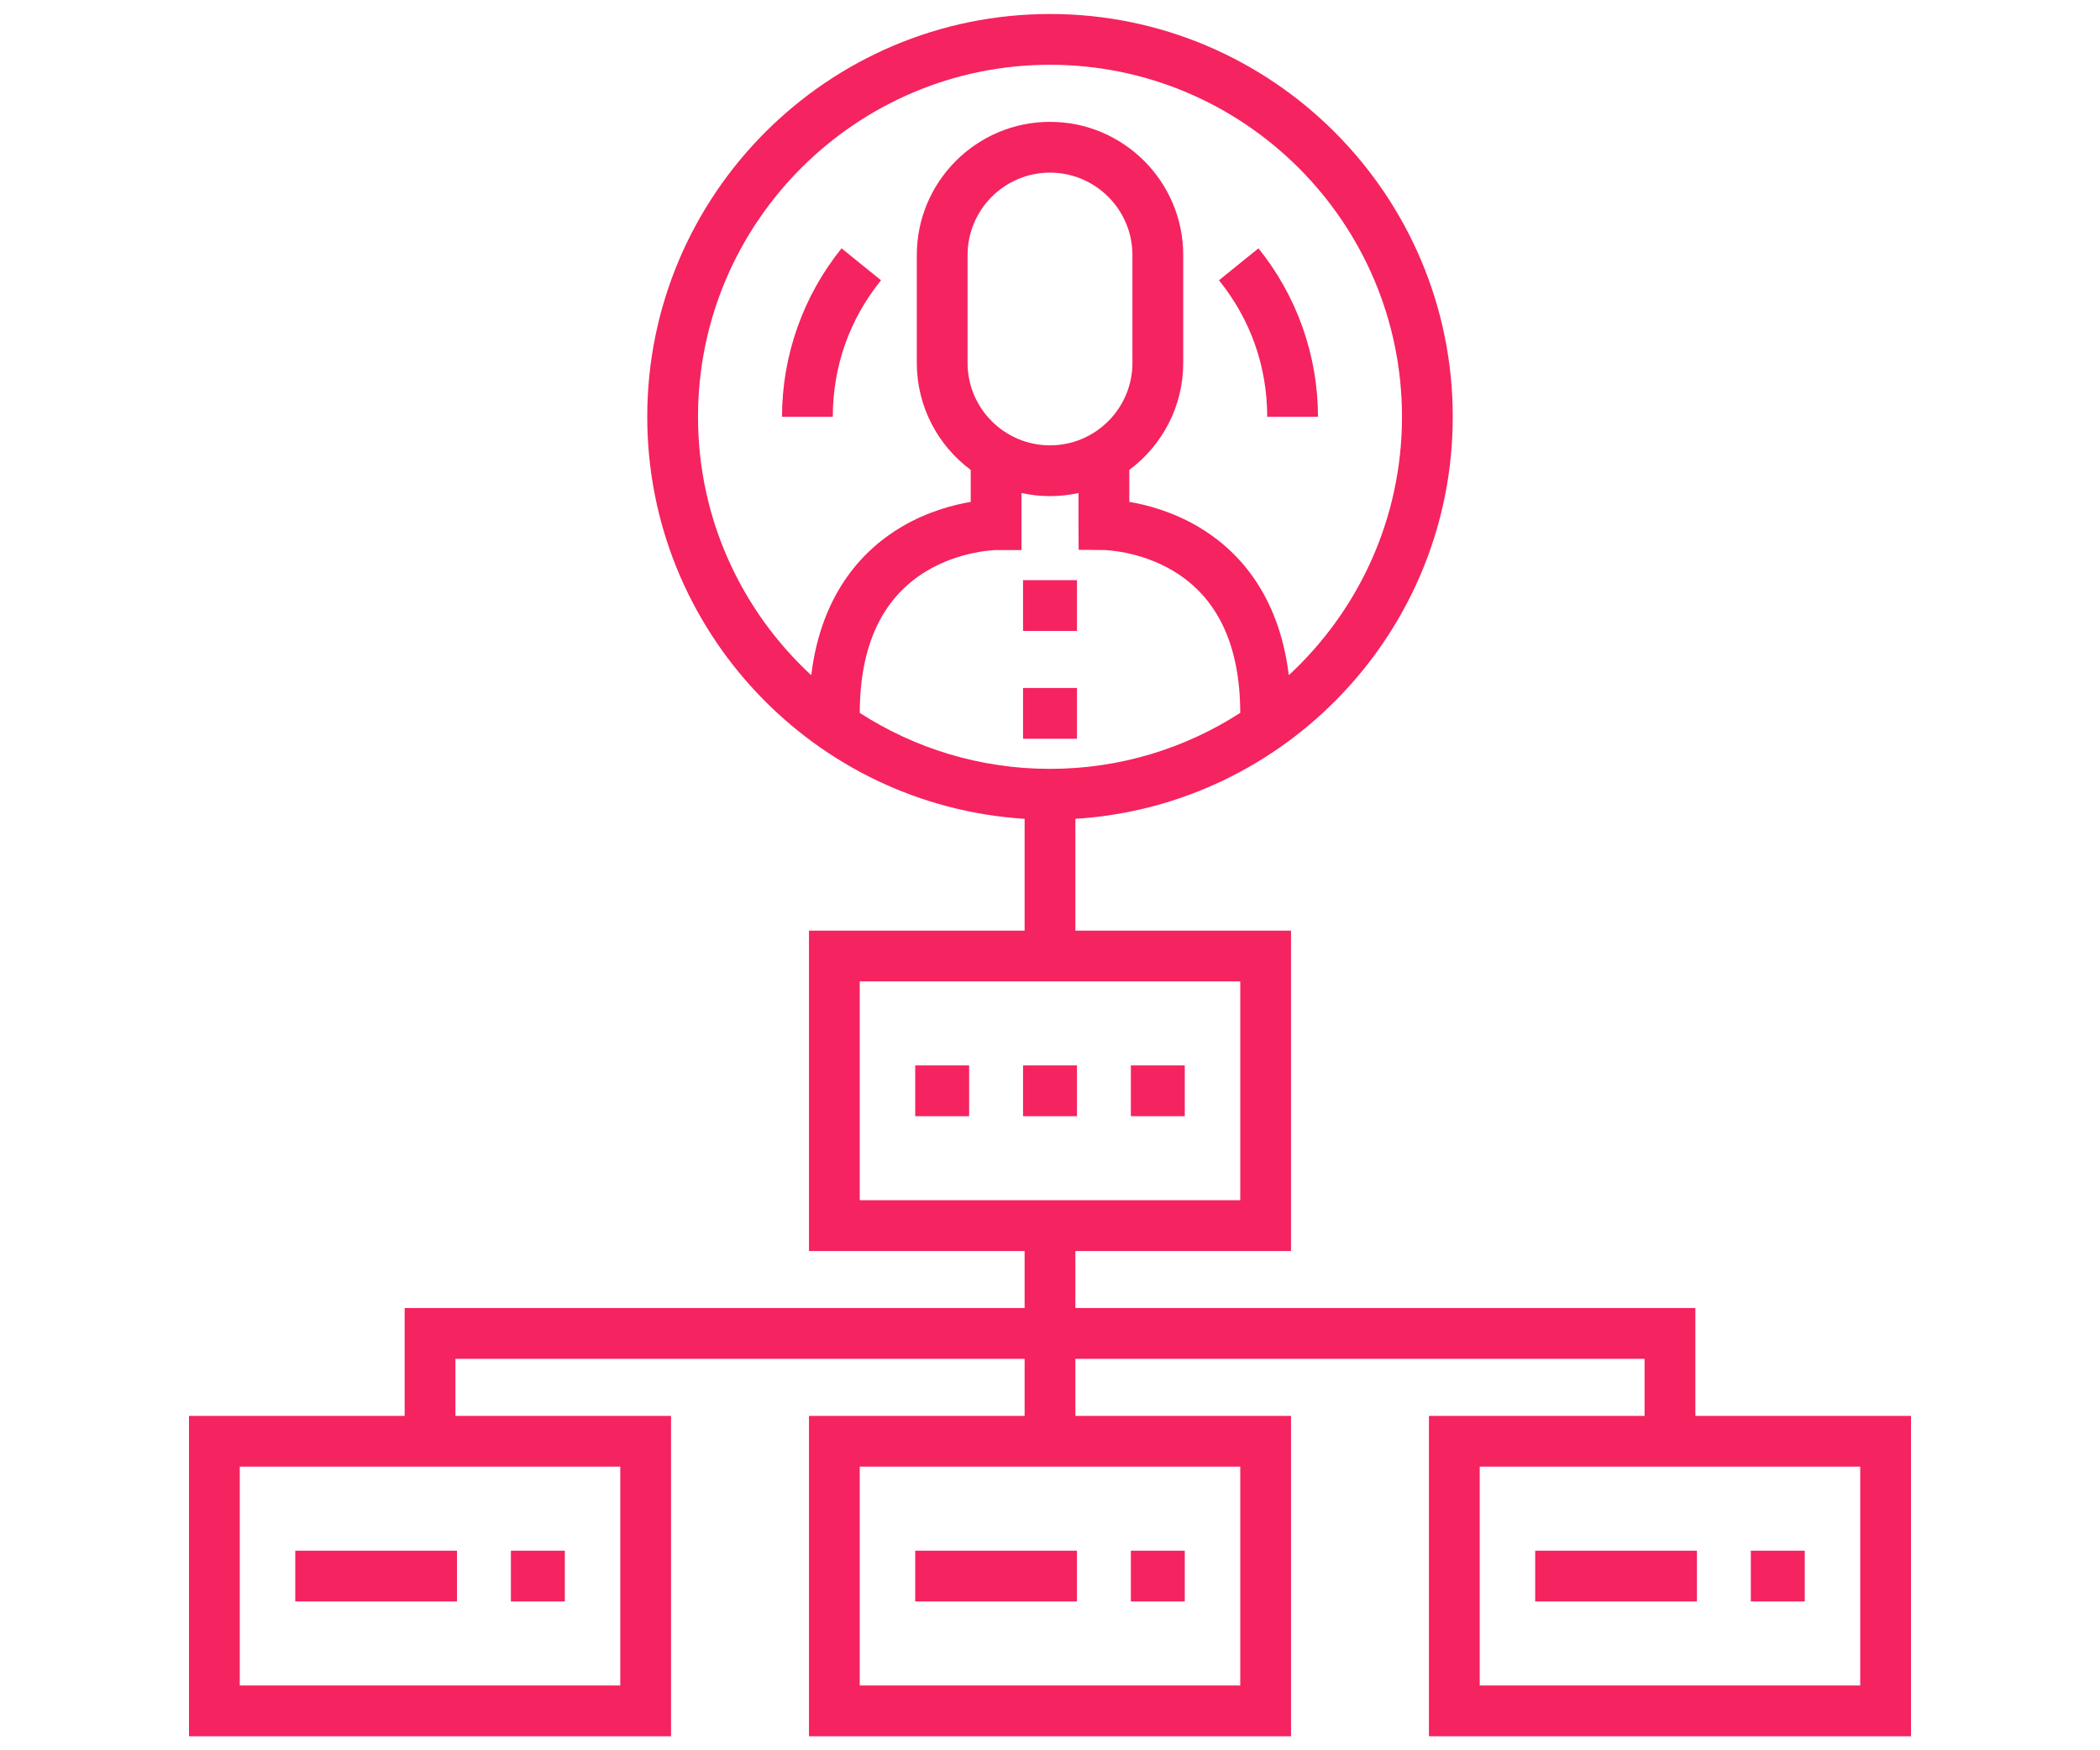 <?xml version="1.0" encoding="iso-8859-1"?>
<!-- Generator: Adobe Illustrator 21.1.0, SVG Export Plug-In . SVG Version: 6.00 Build 0)  -->
<svg version="1.1" id="Capa_1" xmlns="http://www.w3.org/2000/svg" xmlns:xlink="http://www.w3.org/1999/xlink" x="0px" y="0px"
	 viewBox="-60 -52.5 150 125" style="enable-background:new -60 -52.5 150 125;" xml:space="preserve">
<g>
	<g>
		<g>
			<g>
				<g>
					<path style="fill:#F5235F;" d="M-0.515-22.732h-3.627c0-4.369,1.511-8.642,4.253-12.032l2.819,2.281
						C0.677-29.696-0.515-26.324-0.515-22.732z"/>
				</g>
				<g>
					<path style="fill:#F5235F;" d="M34.142-22.732h-3.627c0-3.592-1.192-6.964-3.446-9.751l2.819-2.281
						C32.631-31.373,34.142-27.1,34.142-22.732z"/>
				</g>
			</g>
		</g>
		<g>
			<rect x="5.373" y="23.589" style="fill:#F5235F;" width="3.851" height="3.627"/>
		</g>
		<g>
			<rect x="20.776" y="23.589" style="fill:#F5235F;" width="3.851" height="3.627"/>
		</g>
		<g>
			<rect x="-38.91" y="58.246" style="fill:#F5235F;" width="11.552" height="3.627"/>
		</g>
		<g>
			<rect x="5.373" y="58.246" style="fill:#F5235F;" width="11.552" height="3.627"/>
		</g>
		<g>
			<rect x="49.657" y="58.246" style="fill:#F5235F;" width="11.552" height="3.627"/>
		</g>
		<g>
			<rect x="13.075" y="-11.067" style="fill:#F5235F;" width="3.851" height="3.627"/>
			<rect x="13.075" y="-3.366" style="fill:#F5235F;" width="3.851" height="3.627"/>
			<path style="fill:#F5235F;" d="M61.097,48.619v-7.701H16.813v-4.075h15.403v-22.88H16.813V5.978
				c15.021-0.939,26.955-13.456,26.955-28.71C43.769-38.595,30.863-51.5,15-51.5s-28.768,12.905-28.768,28.768
				c0,15.254,11.934,27.771,26.955,28.71v7.985H-2.216v22.88h15.403v4.075h-44.283v7.701H-46.5V71.5h34.433V48.619H-27.47v-4.075
				h40.657v4.075H-2.216V71.5h34.433V48.619H16.813v-4.075H57.47v4.075H42.067V71.5H76.5V48.619L61.097,48.619L61.097,48.619z
				 M15-20.694c-3.247,0-5.888-2.641-5.888-5.888v-7.701c0-3.247,2.641-5.888,5.888-5.888c3.247,0,5.888,2.641,5.888,5.888v7.702
				C20.888-23.336,18.247-20.694,15-20.694z M12.963-13.217v-4.073c0.657,0.144,1.338,0.222,2.037,0.222
				c0.699,0,1.381-0.078,2.037-0.222v2.259l0.009,1.796l1.796,0.017c0.025,0,2.554,0.041,4.988,1.507
				c3.15,1.898,4.751,5.304,4.759,10.122C24.668,0.941,20.003,2.41,15,2.41S5.332,0.941,1.412-1.587
				C1.419-6.406,3.02-9.812,6.17-11.71c2.434-1.466,4.962-1.507,4.979-1.507H12.963z M-10.142-22.732
				c0-13.863,11.279-25.142,25.142-25.142s25.142,11.279,25.142,25.142c0,7.286-3.117,13.857-8.085,18.453
				c-0.732-5.998-3.848-9.077-6.516-10.633c-1.798-1.049-3.597-1.528-4.876-1.747v-2.283c2.335-1.735,3.851-4.514,3.851-7.64v-7.701
				c0-5.246-4.268-9.515-9.515-9.515c-5.247,0-9.515,4.268-9.515,9.515v7.702c0,3.126,1.516,5.905,3.851,7.64v2.283
				c-1.279,0.219-3.079,0.699-4.876,1.747c-2.668,1.556-5.784,4.635-6.516,10.633C-7.025-8.874-10.142-15.446-10.142-22.732z
				 M1.41,17.589H28.59v15.627H1.41V17.589z M-15.694,67.873h-27.179V52.246h27.179V67.873z M28.59,67.873H1.41V52.246H28.59V67.873
				z M72.873,67.873H45.694V52.246h27.179L72.873,67.873L72.873,67.873z"/>
			<rect x="13.075" y="23.589" style="fill:#F5235F;" width="3.851" height="3.627"/>
			<rect x="-23.507" y="58.246" style="fill:#F5235F;" width="3.851" height="3.627"/>
			<rect x="20.776" y="58.246" style="fill:#F5235F;" width="3.851" height="3.627"/>
			<rect x="65.06" y="58.246" style="fill:#F5235F;" width="3.851" height="3.627"/>
		</g>
	</g>
</g>
</svg>
